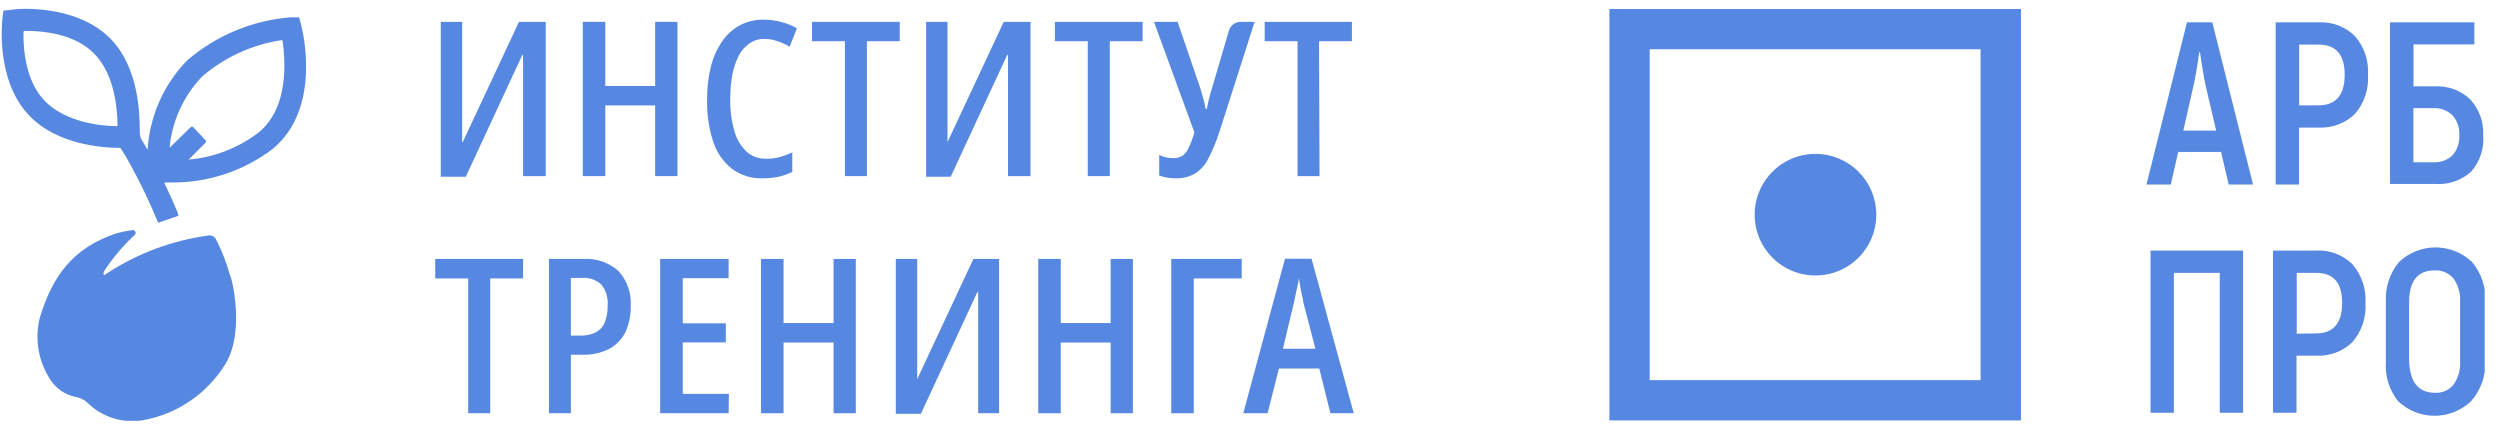<?xml version="1.0" encoding="UTF-8"?> <svg xmlns="http://www.w3.org/2000/svg" width="162" height="28" viewBox="0 0 162 28" fill="none"> <g clip-path="url(#clip0_325_175)"> <path d="M104.29 0.582V27.242H130.958V0.582H104.29ZM128.341 24.633H106.899V3.191H128.341V24.633Z" fill="#5687E1"></path> <path d="M121.584 13.912C121.584 14.691 121.353 15.453 120.92 16.101C120.487 16.75 119.871 17.255 119.151 17.553C118.431 17.851 117.638 17.929 116.874 17.777C116.109 17.625 115.407 17.25 114.856 16.699C114.304 16.147 113.929 15.445 113.777 14.681C113.625 13.916 113.703 13.123 114.001 12.403C114.3 11.683 114.805 11.067 115.453 10.634C116.101 10.201 116.863 9.97 117.643 9.97C118.688 9.97 119.691 10.385 120.43 11.124C121.169 11.864 121.584 12.866 121.584 13.912Z" fill="#5687E1"></path> <path d="M144.42 11.956L143.923 9.844H141.148L140.667 11.956H139.091L141.716 1.448H143.356L145.996 11.956H144.42ZM141.479 8.464H143.608L142.946 5.642C142.796 4.94 142.67 4.192 142.559 3.387H142.512C142.378 4.341 142.252 5.09 142.118 5.642L141.479 8.464Z" fill="#5687E1"></path> <path d="M150.24 1.448C150.675 1.424 151.11 1.491 151.518 1.646C151.925 1.801 152.296 2.04 152.605 2.347C153.201 3.038 153.504 3.935 153.448 4.846C153.508 5.767 153.206 6.676 152.605 7.376C152.293 7.68 151.922 7.916 151.515 8.069C151.108 8.222 150.674 8.29 150.24 8.267H148.978V11.956H147.465V1.448H150.24ZM150.24 6.825C151.367 6.825 151.935 6.162 151.935 4.846C151.935 3.529 151.367 2.891 150.24 2.891H148.986V6.832L150.24 6.825Z" fill="#5687E1"></path> <path d="M157.76 5.595C158.184 5.571 158.609 5.634 159.007 5.78C159.406 5.927 159.77 6.154 160.078 6.446C160.363 6.759 160.583 7.124 160.726 7.522C160.87 7.92 160.933 8.342 160.913 8.764C160.946 9.191 160.894 9.62 160.758 10.026C160.623 10.432 160.408 10.807 160.125 11.129C159.805 11.414 159.43 11.631 159.024 11.767C158.617 11.902 158.187 11.953 157.76 11.917H154.875V1.448H160.338V2.875H156.396V5.595H157.76ZM157.666 10.514C157.892 10.529 158.12 10.498 158.334 10.422C158.548 10.346 158.744 10.227 158.911 10.073C159.071 9.896 159.193 9.689 159.27 9.464C159.347 9.239 159.378 9.001 159.36 8.764C159.378 8.526 159.346 8.287 159.268 8.062C159.189 7.837 159.065 7.631 158.903 7.455C158.738 7.301 158.543 7.182 158.33 7.104C158.118 7.027 157.892 6.994 157.666 7.006H156.389V10.514H157.666Z" fill="#5687E1"></path> <path d="M145.353 16.238V26.746H143.839V17.681H140.867V26.746H139.354V16.238H145.353Z" fill="#5687E1"></path> <path d="M150.075 16.237C150.509 16.211 150.945 16.277 151.352 16.43C151.76 16.584 152.13 16.822 152.44 17.128C153.035 17.82 153.338 18.716 153.283 19.627C153.344 20.551 153.041 21.462 152.44 22.165C152.128 22.467 151.756 22.702 151.349 22.854C150.942 23.006 150.508 23.072 150.075 23.048H148.813V26.745H147.292V16.237H150.075ZM150.075 21.606C151.202 21.606 151.77 20.951 151.77 19.627C151.77 18.303 151.202 17.68 150.075 17.68H148.829V21.621L150.075 21.606Z" fill="#5687E1"></path> <path d="M160.124 25.996C159.487 26.604 158.64 26.942 157.759 26.942C156.879 26.942 156.032 26.604 155.394 25.996C154.822 25.273 154.54 24.362 154.606 23.442V19.564C154.551 18.625 154.856 17.701 155.457 16.978C156.095 16.371 156.942 16.032 157.822 16.032C158.703 16.032 159.55 16.371 160.187 16.978C160.795 17.698 161.102 18.624 161.047 19.564V23.442C161.078 24.381 160.748 25.295 160.124 25.996ZM157.759 25.453C157.992 25.469 158.224 25.43 158.438 25.338C158.652 25.246 158.841 25.104 158.989 24.924C159.299 24.483 159.45 23.949 159.415 23.411V19.564C159.45 19.026 159.299 18.491 158.989 18.05C158.84 17.872 158.651 17.731 158.437 17.64C158.224 17.548 157.991 17.508 157.759 17.522C156.664 17.522 156.112 18.208 156.112 19.564V23.442C156.183 24.775 156.703 25.453 157.799 25.453H157.759Z" fill="#5687E1"></path> <path d="M14.022 15.559C13.979 15.448 13.897 15.356 13.791 15.303C13.684 15.249 13.562 15.236 13.447 15.268C11.17 15.586 8.989 16.392 7.054 17.632L6.762 17.829C6.628 17.719 6.762 17.64 6.762 17.546C7.293 16.734 7.917 15.988 8.622 15.323C8.701 15.236 8.859 15.157 8.764 15.007C8.67 14.858 8.567 14.913 8.457 14.928C8.153 14.972 7.853 15.035 7.558 15.118C4.744 16.04 3.38 17.892 2.568 20.636C2.406 21.314 2.385 22.018 2.507 22.704C2.629 23.391 2.891 24.044 3.278 24.625C3.642 25.179 4.207 25.569 4.854 25.713C5.148 25.75 5.423 25.877 5.643 26.075C6.107 26.54 6.675 26.887 7.3 27.089C7.925 27.29 8.589 27.34 9.237 27.234C10.34 27.042 11.389 26.617 12.315 25.987C13.24 25.358 14.021 24.539 14.606 23.584C15.883 21.519 15.031 17.987 14.897 17.814C14.682 17.035 14.389 16.279 14.022 15.559Z" fill="#5687E1"></path> <path d="M19.526 1.677L19.384 1.125H18.809C16.341 1.325 14.001 2.302 12.124 3.916C10.604 5.479 9.696 7.534 9.562 9.71C9.436 9.489 9.318 9.284 9.207 9.111C9.099 8.933 9.047 8.727 9.057 8.52C9.057 7.416 9.01 4.381 7.142 2.489C4.832 0.187 0.938 0.581 0.772 0.629L0.221 0.692L0.15 1.244C0.15 1.401 -0.315 5.256 1.955 7.55C3.744 9.371 6.622 9.584 7.804 9.584C8.058 9.969 8.292 10.366 8.506 10.774C9.155 11.96 9.737 13.181 10.248 14.432L11.564 13.983C11.55 13.911 11.531 13.84 11.509 13.77C11.391 13.494 11.107 12.8 10.65 11.862L10.697 11.823H10.989C13.399 11.872 15.754 11.105 17.674 9.647C20.89 6.99 19.581 1.89 19.526 1.677ZM7.568 8.173C6.464 8.173 4.272 7.897 2.956 6.596C1.64 5.296 1.506 3.159 1.521 2.087C1.52 2.075 1.521 2.064 1.525 2.053C1.529 2.041 1.536 2.031 1.544 2.023C1.552 2.015 1.562 2.008 1.573 2.004C1.584 2.001 1.596 1.999 1.608 2C2.688 1.993 4.832 2.158 6.109 3.482C7.418 4.807 7.607 7.022 7.615 8.133C7.615 8.139 7.614 8.145 7.611 8.151C7.609 8.156 7.605 8.161 7.601 8.165C7.596 8.168 7.591 8.171 7.585 8.172C7.579 8.174 7.573 8.174 7.568 8.173ZM16.791 8.559C15.472 9.579 13.887 10.198 12.226 10.341L13.314 9.253C13.336 9.229 13.349 9.198 13.349 9.166C13.349 9.134 13.336 9.103 13.314 9.079L12.526 8.244C12.503 8.222 12.472 8.209 12.439 8.209C12.407 8.209 12.376 8.222 12.353 8.244L10.989 9.576C11.148 7.845 11.89 6.219 13.094 4.964C14.556 3.703 16.347 2.883 18.257 2.6L18.312 2.639C18.494 3.979 18.714 6.959 16.791 8.559Z" fill="#5687E1"></path> <path d="M28.561 1.417H29.948V6.887C29.948 7.053 29.948 7.218 29.948 7.408C29.948 7.597 29.948 7.786 29.948 7.991C29.948 8.196 29.948 8.393 29.948 8.59C29.948 8.787 29.948 9 29.948 9.205H29.987L33.629 1.417H35.364V11.412H33.897V5.894C33.897 5.721 33.897 5.539 33.897 5.334V4.712C33.897 4.507 33.897 4.31 33.897 4.113C33.897 3.915 33.897 3.734 33.897 3.569H33.842L30.184 11.452H28.561V1.417Z" fill="#5687E1"></path> <path d="M43.898 11.412H42.455V6.832H39.223V11.412H37.765V1.416H39.223V5.571H42.455V1.416H43.898V11.412Z" fill="#5687E1"></path> <path d="M49.544 2.521C49.196 2.512 48.853 2.614 48.567 2.812C48.275 3.015 48.037 3.285 47.873 3.601C47.677 3.995 47.537 4.414 47.455 4.846C47.362 5.366 47.318 5.894 47.321 6.423C47.306 7.123 47.397 7.822 47.589 8.496C47.727 9.003 48 9.463 48.377 9.828C48.716 10.133 49.159 10.297 49.615 10.285C49.931 10.292 50.247 10.255 50.553 10.175C50.822 10.093 51.086 9.993 51.341 9.875V11.137C51.061 11.278 50.765 11.384 50.459 11.452C50.109 11.525 49.752 11.559 49.394 11.555C48.69 11.575 47.999 11.358 47.431 10.94C46.859 10.481 46.435 9.864 46.209 9.166C45.925 8.278 45.794 7.347 45.823 6.415C45.815 5.727 45.892 5.042 46.052 4.373C46.188 3.792 46.426 3.24 46.754 2.741C47.043 2.293 47.438 1.922 47.904 1.661C48.387 1.397 48.931 1.264 49.481 1.275C49.859 1.274 50.235 1.322 50.6 1.417C50.965 1.506 51.316 1.647 51.641 1.835L51.168 3.025C50.92 2.877 50.655 2.757 50.38 2.67C50.112 2.573 49.829 2.522 49.544 2.521Z" fill="#5687E1"></path> <path d="M56.175 11.412H54.748V2.67H52.62V1.417H58.304V2.67H56.175V11.412Z" fill="#5687E1"></path> <path d="M60.013 1.417H61.4V6.888C61.4 7.053 61.4 7.219 61.4 7.408C61.4 7.597 61.4 7.786 61.4 7.991C61.4 8.196 61.4 8.393 61.4 8.59C61.4 8.787 61.4 9 61.4 9.205L65.042 1.417H66.776V11.412H65.318V5.894C65.318 5.721 65.318 5.54 65.318 5.335V4.712C65.318 4.507 65.318 4.31 65.318 4.113C65.318 3.916 65.318 3.734 65.318 3.569H65.263L61.605 11.452H60.013V1.417Z" fill="#5687E1"></path> <path d="M71.914 11.412H70.487V2.67H68.358V1.417H74.042V2.67H71.914V11.412Z" fill="#5687E1"></path> <path d="M79.013 8.559C78.823 9.147 78.586 9.719 78.303 10.269C78.109 10.668 77.809 11.007 77.436 11.247C77.05 11.466 76.61 11.573 76.167 11.554C75.982 11.555 75.797 11.539 75.615 11.507C75.445 11.479 75.279 11.434 75.118 11.373V10.041C75.257 10.114 75.406 10.167 75.56 10.198C75.713 10.23 75.869 10.246 76.025 10.246C76.229 10.253 76.431 10.204 76.608 10.104C76.787 9.972 76.928 9.795 77.018 9.591C77.174 9.267 77.301 8.929 77.397 8.582L74.779 1.417H76.309L77.791 5.752L77.964 6.359C78.031 6.59 78.086 6.824 78.13 7.061H78.201C78.24 6.832 78.295 6.619 78.342 6.415C78.39 6.21 78.445 6.005 78.508 5.815L79.635 1.984C79.684 1.815 79.789 1.667 79.932 1.565C80.075 1.462 80.248 1.41 80.424 1.417H81.299L79.013 8.559Z" fill="#5687E1"></path> <path d="M85.506 11.412H84.08V2.67H81.951V1.416H87.603V2.67H85.475L85.506 11.412Z" fill="#5687E1"></path> <path d="M31.766 26.776H30.339V18.042H28.203V16.78H33.895V18.042H31.766V26.776Z" fill="#5687E1"></path> <path d="M37.774 16.781C38.192 16.749 38.612 16.802 39.009 16.938C39.406 17.073 39.772 17.288 40.083 17.569C40.357 17.871 40.568 18.224 40.703 18.609C40.839 18.993 40.896 19.401 40.872 19.808C40.885 20.387 40.772 20.963 40.541 21.495C40.32 21.955 39.962 22.335 39.516 22.583C38.965 22.873 38.348 23.011 37.726 22.985H36.993V26.776H35.574V16.781H37.774ZM37.703 18.01H36.993V21.747H37.553C37.902 21.763 38.25 21.698 38.57 21.558C38.837 21.428 39.05 21.207 39.169 20.935C39.319 20.576 39.389 20.189 39.374 19.8C39.418 19.309 39.272 18.821 38.964 18.436C38.795 18.282 38.595 18.164 38.378 18.091C38.161 18.018 37.931 17.99 37.703 18.01Z" fill="#5687E1"></path> <path d="M47.215 26.776H42.777V16.781H47.215V18.026H44.244V20.951H47.034V22.189H44.244V25.523H47.231L47.215 26.776Z" fill="#5687E1"></path> <path d="M55.456 26.777H54.014V22.197H50.774V26.777H49.315V16.781H50.774V20.935H54.014V16.781H55.456V26.777Z" fill="#5687E1"></path> <path d="M58.048 16.78H59.435V22.251C59.435 22.417 59.435 22.59 59.435 22.772C59.435 22.953 59.435 23.15 59.435 23.355C59.435 23.56 59.435 23.757 59.435 23.954C59.435 24.151 59.435 24.364 59.435 24.569L63.077 16.78H64.741V26.776H63.385V21.258C63.385 21.085 63.385 20.903 63.385 20.698C63.385 20.493 63.385 20.288 63.385 20.076C63.385 19.863 63.385 19.674 63.385 19.477C63.385 19.279 63.385 19.098 63.385 18.933H63.33L59.672 26.816H58.048V16.78Z" fill="#5687E1"></path> <path d="M73.411 26.777H71.969V22.197H68.737V26.777H67.278V16.781H68.737V20.935H71.969V16.781H73.411V26.777Z" fill="#5687E1"></path> <path d="M80.462 16.781V18.043H77.356V26.777H75.897V16.781H80.462Z" fill="#5687E1"></path> <path d="M86.209 26.776L85.491 23.883H82.874L82.141 26.776H80.564L83.268 16.765H84.987L87.722 26.776H86.209ZM84.451 19.579C84.451 19.413 84.388 19.24 84.348 19.051C84.309 18.861 84.269 18.688 84.246 18.507C84.222 18.326 84.191 18.16 84.159 18.01C84.159 18.262 84.072 18.523 84.017 18.799C83.962 19.074 83.907 19.327 83.852 19.587L83.134 22.598H85.239L84.451 19.579Z" fill="#5687E1"></path> </g> <defs> <clipPath id="clip0_325_175"> <rect width="160.917" height="26.684" fill="white" transform="translate(0.092 0.583)"></rect> </clipPath> </defs> </svg> 